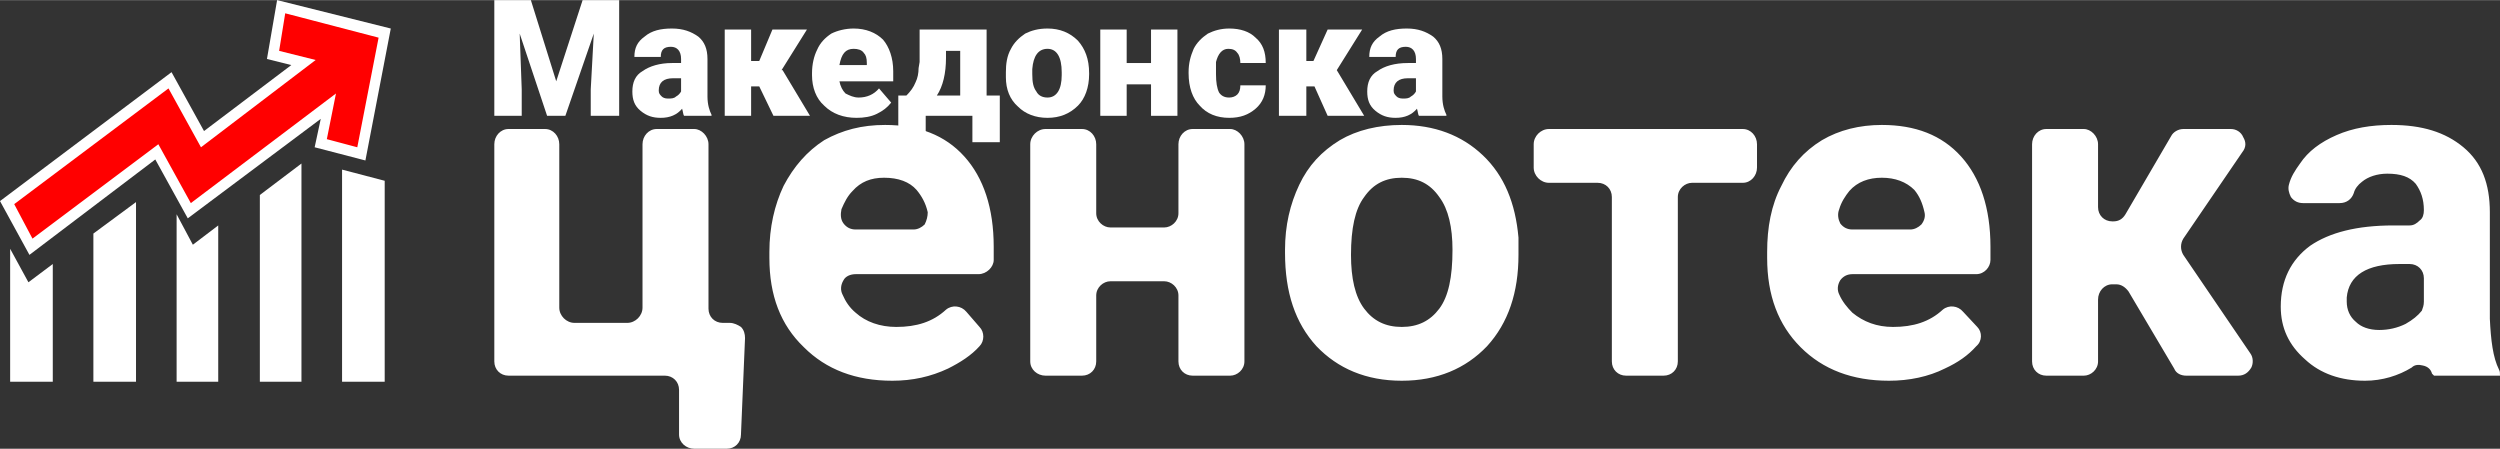 <?xml version="1.0" encoding="UTF-8"?> <svg xmlns="http://www.w3.org/2000/svg" xmlns:xlink="http://www.w3.org/1999/xlink" xml:space="preserve" width="1554px" height="279px" version="1.1" style="shape-rendering:geometricPrecision; text-rendering:geometricPrecision; image-rendering:optimizeQuality; fill-rule:evenodd; clip-rule:evenodd" viewBox="0 0 2463 442"><rect x="0" y="0" width="2463" height="442" fill="#333333" stroke="none"/> <defs> <style type="text/css"> .fil1 {fill:red} .fil0 {fill:white} .fil2 {fill:white;fill-rule:nonzero} </style> </defs> <g id="Layer_x0020_1">  <polygon class="fil0" points="201,129 287,64 263,58 273,0 385,28 360,158 310,145 316,117 185,215 153,157 29,251 0,198 169,71 "></polygon> <polygon class="fil1" points="166,87 14,201 32,235 156,142 188,200 331,92 322,137 352,145 373,37 281,13 275,50 311,59 198,145 "></polygon> <polygon class="fil0" points="92,376 92,230 134,199 134,376 "></polygon> <polygon class="fil0" points="174,376 174,211 190,241 215,222 215,376 "></polygon> <polygon class="fil0" points="10,376 10,245 28,278 52,260 52,376 "></polygon> <polygon class="fil0" points="256,376 256,192 297,161 297,376 "></polygon> <polygon class="fil0" points="337,376 337,167 379,178 379,376 "></polygon> <polygon class="fil2" points="523,0 548,80 574,0 610,0 610,114 582,114 582,88 585,33 557,114 539,114 512,33 514,88 514,114 487,114 487,0 "></polygon> <path id="1" class="fil2" d="M674 114c-1,-1 -1,-4 -2,-7 -5,6 -12,9 -21,9 -8,0 -14,-2 -20,-7 -6,-5 -8,-11 -8,-19 0,-9 3,-16 10,-20 7,-5 17,-8 29,-8l9 0 0 -4c0,-8 -4,-12 -10,-12 -7,0 -10,3 -10,10l-26 0c0,-9 3,-15 10,-20 7,-6 16,-8 27,-8 11,0 19,3 26,8 6,5 9,12 9,22l0 37c0,8 2,14 4,18l0 1 -27 0zm-16 -17c3,0 6,0 8,-2 2,-1 4,-3 5,-5l0 -13 -8 0c-9,0 -14,4 -14,12 0,3 1,4 3,6 1,1 3,2 6,2z"></path> <polygon id="2" class="fil2" points="748,85 740,85 740,114 714,114 714,29 740,29 740,60 748,60 761,29 795,29 770,69 771,69 798,114 762,114 "></polygon> <path id="3" class="fil2" d="M844 116c-13,0 -24,-4 -32,-12 -8,-7 -12,-18 -12,-30l0 -2c0,-9 2,-17 5,-23 3,-7 8,-12 14,-16 6,-3 14,-5 22,-5 12,0 22,4 29,11 6,7 10,18 10,31l0 10 -53 0c1,5 3,9 6,12 4,2 8,4 13,4 8,0 15,-3 20,-9l12 14c-4,5 -8,8 -14,11 -6,3 -13,4 -20,4zm-3 -68c-8,0 -12,5 -14,16l27 0 0 -2c0,-5 -1,-8 -3,-10 -2,-3 -6,-4 -10,-4z"></path> <path id="4" class="fil2" d="M893 94c4,-4 7,-8 9,-13 2,-4 3,-9 3,-14l1 -6 0 -32 66 0 0 65 13 0 0 46 -27 0 0 -26 -46 0 0 26 -27 0 0 -46 8 0zm30 0l23 0 0 -44 -14 0 0 7c0,15 -3,28 -9,37z"></path> <path id="5" class="fil2" d="M991 71c0,-8 1,-16 5,-23 3,-6 8,-11 14,-15 6,-3 13,-5 22,-5 12,0 22,4 30,12 7,8 11,18 11,32l0 1c0,13 -4,24 -11,31 -8,8 -18,12 -30,12 -12,0 -22,-4 -29,-11 -8,-7 -12,-17 -12,-29l0 -5zm26 2c0,8 1,13 4,17 2,4 6,6 11,6 9,0 14,-8 14,-22l0 -3c0,-15 -5,-23 -14,-23 -9,0 -14,7 -15,20l0 5z"></path> <polygon id="6" class="fil2" points="1160,114 1134,114 1134,83 1110,83 1110,114 1084,114 1084,29 1110,29 1110,62 1134,62 1134,29 1160,29 "></polygon> <path id="7" class="fil2" d="M1211 96c3,0 6,-1 8,-3 2,-2 3,-5 3,-9l25 0c0,9 -3,17 -10,23 -7,6 -15,9 -26,9 -12,0 -22,-4 -29,-12 -7,-7 -11,-18 -11,-32l0 -1c0,-9 2,-16 5,-23 3,-6 8,-11 14,-15 6,-3 13,-5 21,-5 11,0 20,3 26,9 7,6 10,14 10,25l-25 0c0,-4 -1,-8 -3,-10 -2,-3 -5,-4 -9,-4 -6,0 -10,5 -12,13 0,3 0,7 0,12 0,8 1,14 3,18 2,3 5,5 10,5z"></path> <polygon id="8" class="fil2" points="1295,85 1287,85 1287,114 1260,114 1260,29 1287,29 1287,60 1294,60 1308,29 1342,29 1317,69 1317,69 1344,114 1308,114 "></polygon> <path id="9" class="fil2" d="M1398 114c-1,-1 -1,-4 -2,-7 -5,6 -12,9 -21,9 -8,0 -14,-2 -20,-7 -6,-5 -8,-11 -8,-19 0,-9 3,-16 10,-20 7,-5 17,-8 30,-8l8 0 0 -4c0,-8 -4,-12 -10,-12 -7,0 -10,3 -10,10l-26 0c0,-9 3,-15 10,-20 7,-6 16,-8 27,-8 11,0 19,3 26,8 6,5 9,12 9,22l0 37c0,8 2,14 4,18l0 1 -27 0zm-16 -17c3,0 6,0 8,-2 2,-1 4,-3 5,-5l0 -13 -8 0c-9,0 -14,4 -14,12 0,3 1,4 3,6 1,1 3,2 6,2z"></path> <path class="fil0" d="M501 127l36 0c8,0 14,7 14,15l0 161c0,8 7,15 15,15l52 0c8,0 15,-7 15,-15l0 -161c0,-8 6,-15 14,-15l37 0c7,0 14,7 14,15l0 162c0,8 6,14 14,14l7 0c4,0 8,2 11,4 3,3 4,7 4,11l-4 95c0,8 -6,14 -14,14l-32 0c-8,0 -15,-6 -15,-14l0 -44c0,-8 -6,-14 -14,-14l-154 0c-8,0 -14,-6 -14,-14l0 -214c0,-8 6,-15 14,-15zm378 248c-36,0 -65,-11 -87,-33 -23,-22 -34,-51 -34,-88l0 -6c0,-24 5,-46 14,-65 10,-19 23,-34 40,-45 18,-10 37,-15 60,-15 33,0 59,10 78,31 19,21 29,51 29,89l0 13c0,7 -7,14 -15,14l-121 0c-5,0 -10,2 -12,6 -3,5 -3,10 -1,14 3,7 7,13 13,18 10,9 24,14 40,14 20,0 36,-5 49,-17 6,-5 15,-4 20,2l13 15c5,5 5,14 0,19 -8,9 -19,16 -31,22 -17,8 -35,12 -55,12zm-8 -200c-13,0 -23,4 -31,13 -5,5 -8,11 -11,18 -1,5 -1,10 2,14 3,4 7,6 12,6l57 0c4,0 8,-2 11,-5 2,-4 3,-8 3,-12 -2,-9 -6,-16 -11,-22 -7,-8 -18,-12 -32,-12zm341 195l-37 0c-8,0 -14,-6 -14,-14l0 -65c0,-8 -7,-14 -14,-14l-53 0c-7,0 -14,6 -14,14l0 65c0,8 -6,14 -14,14l-36 0c-8,0 -15,-6 -15,-14l0 -214c0,-8 7,-15 15,-15l36 0c8,0 14,7 14,15l0 68c0,8 7,14 14,14l53 0c7,0 14,-6 14,-14l0 -68c0,-8 6,-15 14,-15l37 0c7,0 14,7 14,15l0 214c0,8 -7,14 -14,14zm54 -124c0,-24 5,-45 14,-64 9,-19 22,-33 40,-44 17,-10 38,-15 61,-15 32,0 59,10 80,30 21,20 32,47 35,81l0 17c0,37 -10,67 -31,90 -21,22 -49,34 -84,34 -35,0 -63,-12 -84,-34 -21,-23 -31,-53 -31,-92l0 -3zm65 5c0,23 4,41 13,53 9,12 21,18 37,18 16,0 28,-6 37,-18 9,-12 13,-31 13,-58 0,-22 -4,-40 -13,-52 -9,-13 -21,-19 -37,-19 -16,0 -28,6 -37,19 -9,12 -13,31 -13,57zm386 -71l-50 0c-7,0 -14,6 -14,14l0 162c0,8 -6,14 -14,14l-37 0c-8,0 -14,-6 -14,-14l0 -162c0,-8 -6,-14 -14,-14l-48 0c-8,0 -15,-7 -15,-15l0 -23c0,-8 7,-15 15,-15l191 0c8,0 14,7 14,15l0 23c0,8 -6,15 -14,15zm144 195c-36,0 -65,-11 -87,-33 -22,-22 -33,-51 -33,-88l0 -6c0,-24 4,-46 14,-65 9,-19 22,-34 40,-45 17,-10 37,-15 59,-15 33,0 59,10 78,31 19,21 29,51 29,89l0 13c0,7 -6,14 -14,14l-122 0c-5,0 -9,2 -12,6 -3,5 -3,10 -1,14 3,7 8,13 13,18 11,9 24,14 40,14 20,0 36,-5 49,-17 6,-5 15,-4 20,2l14 15c5,5 5,14 -1,19 -8,9 -18,16 -31,22 -16,8 -35,12 -55,12zm-7 -200c-13,0 -24,4 -32,13 -4,5 -8,11 -10,18 -2,5 -1,10 1,14 3,4 7,6 12,6l57 0c4,0 8,-2 11,-5 3,-4 4,-8 3,-12 -2,-9 -5,-16 -10,-22 -8,-8 -19,-12 -32,-12zm231 105l-4 0c-8,0 -14,7 -14,15l0 61c0,8 -7,14 -14,14l-37 0c-8,0 -14,-6 -14,-14l0 -214c0,-8 6,-15 14,-15l37 0c7,0 14,7 14,15l0 62c0,8 6,14 14,14l1 0c5,0 9,-2 12,-7l45 -77c2,-4 7,-7 12,-7l47 0c5,0 10,3 12,8 3,5 3,10 -1,15l-58 85c-3,5 -3,11 0,16l66 97c3,4 3,10 1,14 -3,5 -7,8 -13,8l-51 0c-5,0 -10,-2 -12,-7l-45 -76c-3,-4 -7,-7 -12,-7zm313 90c-1,-1 -1,-1 -2,-2 -1,-4 -4,-7 -9,-8 -4,-1 -8,-1 -11,2 -13,8 -29,13 -46,13 -24,0 -44,-7 -59,-21 -16,-14 -24,-31 -24,-52 0,-26 10,-46 29,-60 19,-13 46,-20 82,-20l16 0c4,0 7,-2 10,-5 3,-2 4,-6 4,-10 0,-11 -3,-19 -8,-26 -6,-7 -15,-10 -28,-10 -10,0 -19,3 -25,8 -4,3 -7,7 -8,11 -2,6 -7,10 -14,10l-36 0c-5,0 -9,-2 -12,-6 -2,-4 -3,-8 -2,-12 2,-8 6,-14 11,-21 8,-12 20,-21 36,-28 16,-7 34,-10 54,-10 30,0 53,7 71,22 18,15 26,36 26,64l0 105c1,21 3,38 9,50 1,2 1,3 1,6l0 0 -65 0zm-54 -45c9,0 18,-2 26,-6 7,-4 12,-8 16,-13 1,-3 2,-5 2,-9l0 -23c0,-8 -6,-14 -14,-14l-10 0c-32,0 -50,11 -52,33l0 4c0,8 3,15 9,20 5,5 13,8 23,8z"></path> </g> </svg> 
